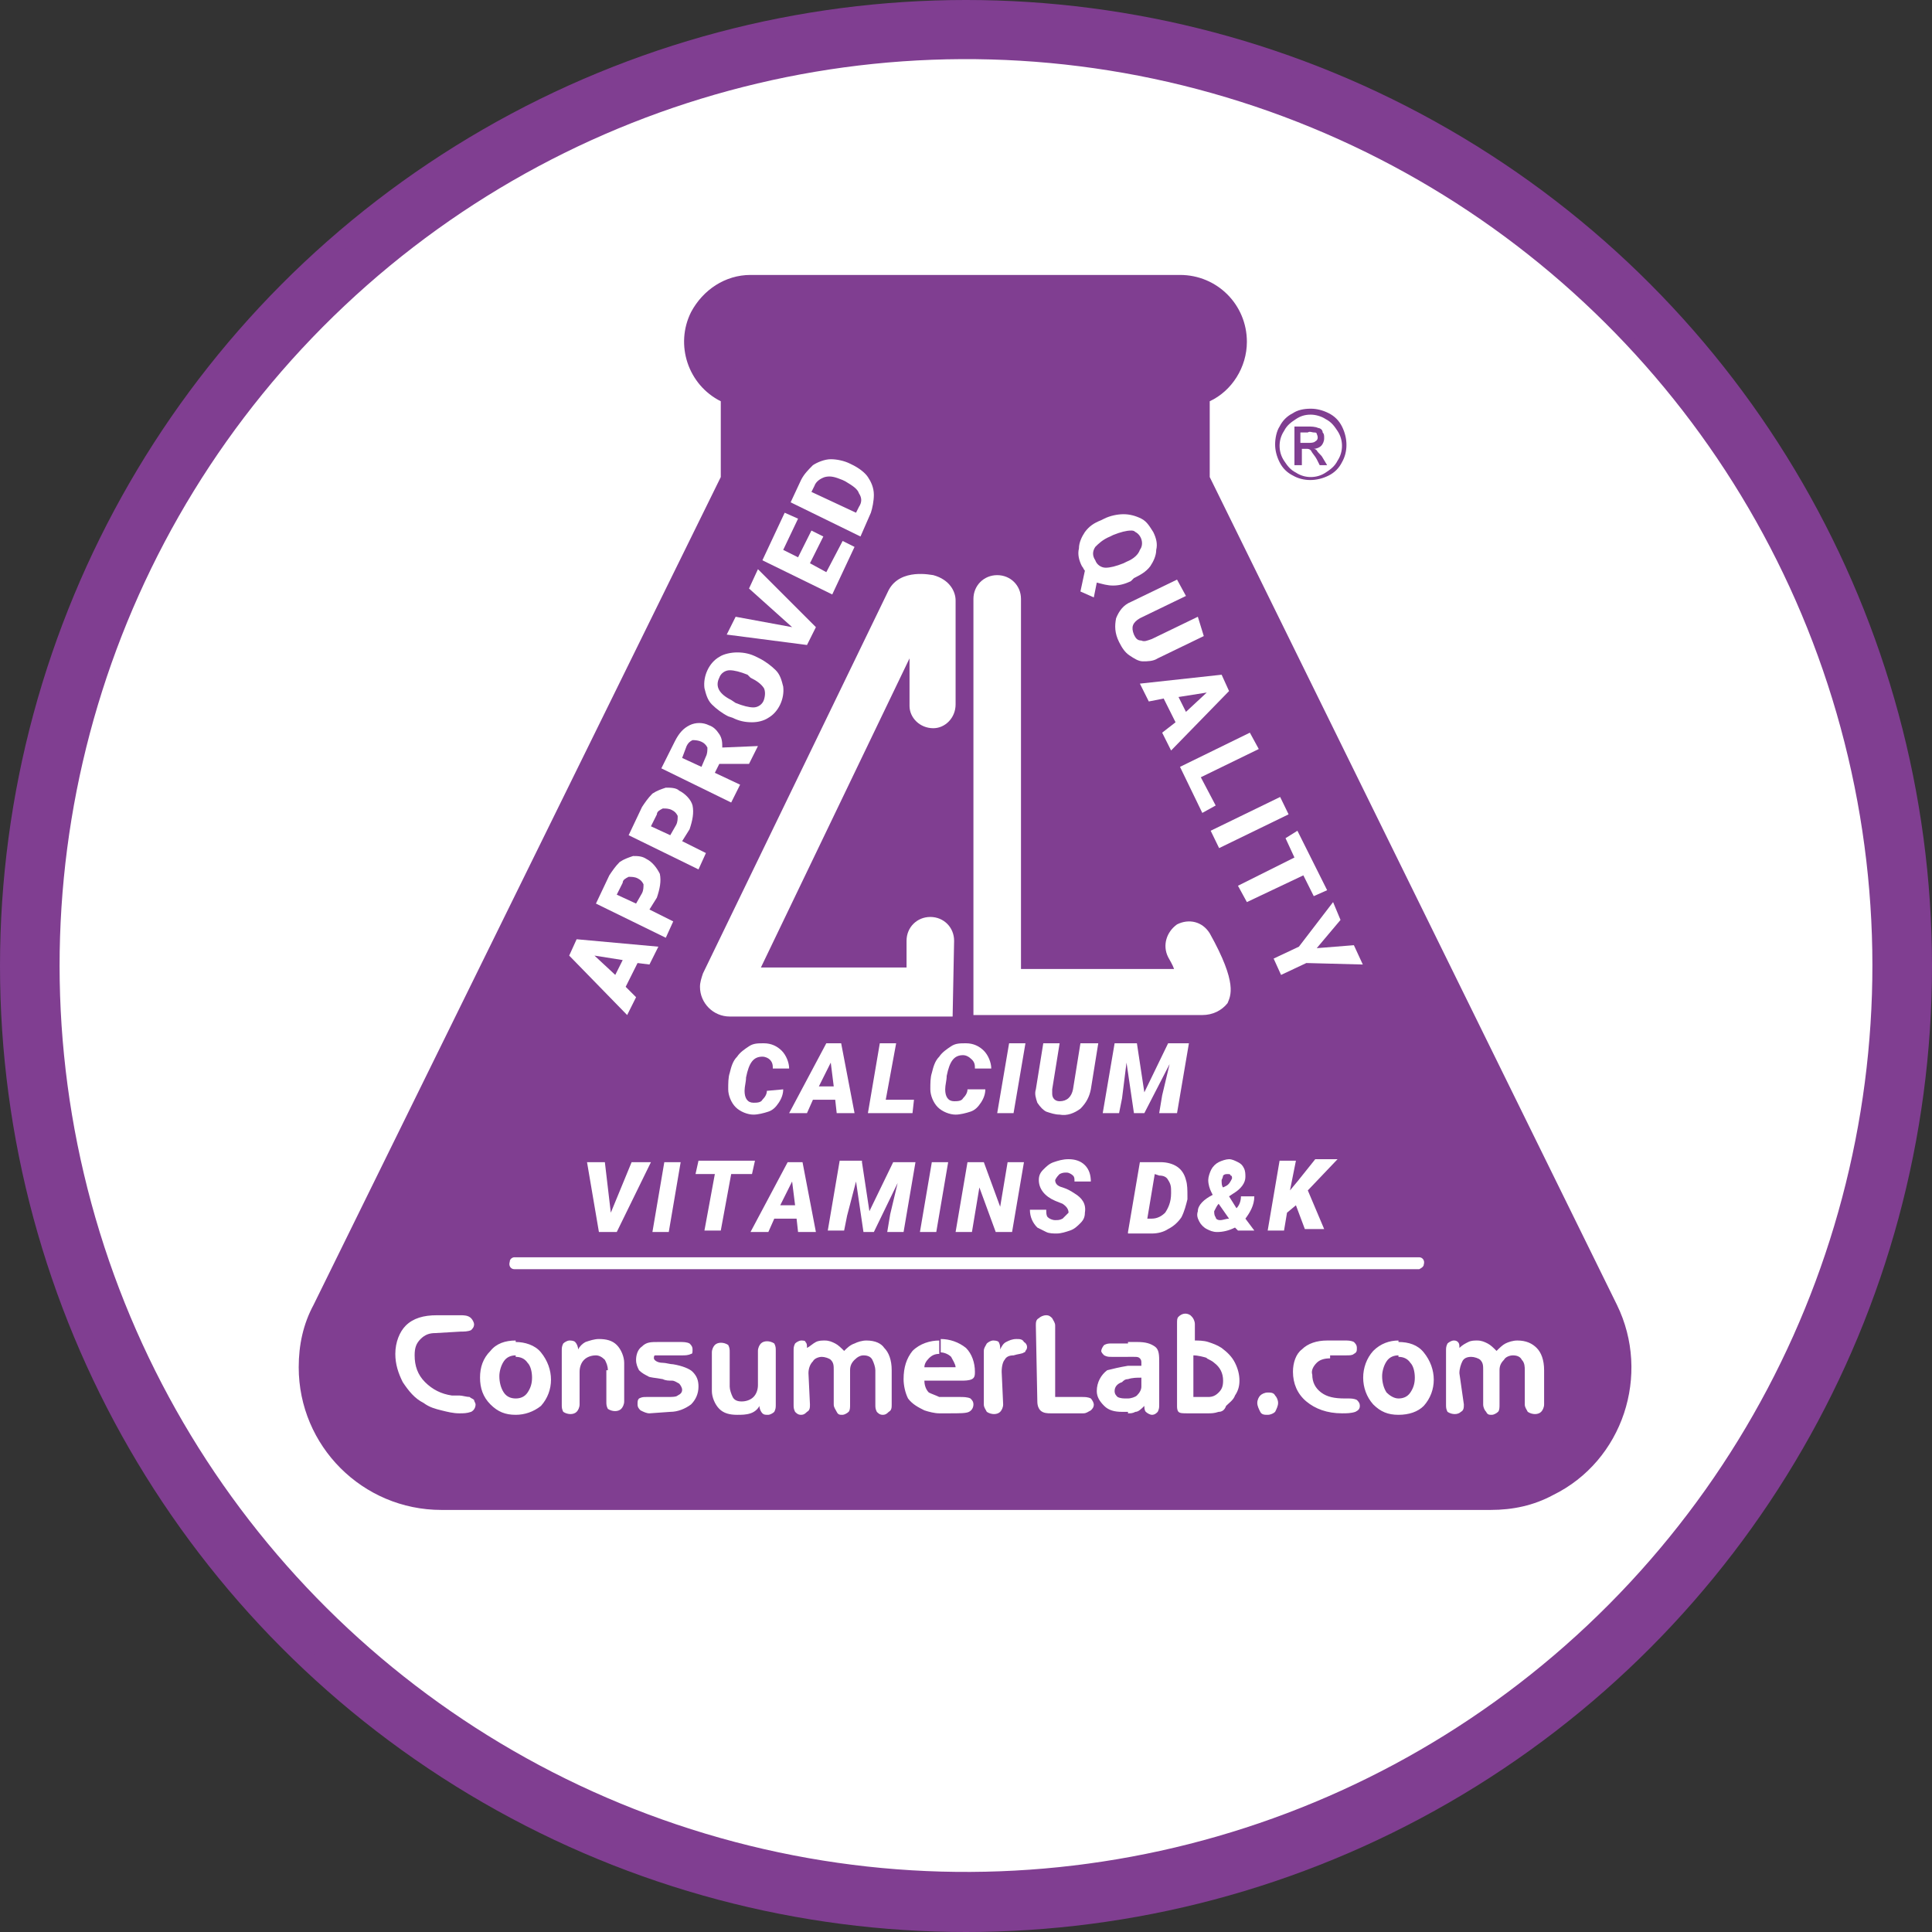 <svg xml:space="preserve" style="enable-background:new 0 0 130 130;" viewBox="0 0 130 130" height="130px" width="130px" y="0px" x="0px" xmlns:xlink="http://www.w3.org/1999/xlink" xmlns="http://www.w3.org/2000/svg" version="1.1">
<rect x="0" y="0" width="130" height="130" fill="#333333" stroke="none"/>
<style type="text/css">
	.st0{fill:#FFFFFF;}
	.st1{clip-path:url(#SVGID_2_);fill:url(#SVGID_3_);}
	.st2{clip-path:url(#SVGID_2_);fill:url(#SVGID_4_);}
	.st3{clip-path:url(#SVGID_2_);}
	.st4{clip-path:url(#SVGID_6_);}
	.st5{clip-path:url(#SVGID_8_);}
	.st6{clip-path:url(#SVGID_12_);}
	.st7{clip-path:url(#SVGID_16_);}
	.st8{clip-path:url(#SVGID_20_);}
	.st9{clip-path:url(#SVGID_24_);}
	.st10{fill:#F4A93B;}
	.st11{fill:#FFB600;}
	.st12{clip-path:url(#SVGID_28_);}
	.st13{clip-path:url(#SVGID_30_);}
	.st14{fill:#803E91;}
	.st15{fill:#F0E2FF;}
	.st16{clip-path:url(#SVGID_34_);}
	.st17{opacity:0.97;fill:url(#SVGID_35_);}
	.st18{opacity:0.97;fill:url(#SVGID_36_);}
	.st19{opacity:0.97;fill:url(#SVGID_37_);}
	.st20{opacity:0.97;fill:url(#SVGID_38_);}
	.st21{opacity:0.97;fill:url(#SVGID_39_);}
	.st22{fill:none;stroke:#333333;stroke-width:2.232;stroke-miterlimit:10;}
	.st23{fill:#333333;}
	.st24{clip-path:url(#SVGID_41_);}
	.st25{fill:#F5B70E;}
	.st26{fill:none;stroke:#5A0A77;stroke-width:1.128;stroke-linecap:round;stroke-linejoin:round;}
	.st27{fill:url(#SVGID_44_);}
	.st28{fill:#5A0A77;}
	.st29{fill:#DCA208;}
	.st30{fill:#864324;}
	.st31{fill:#3E7D3B;}
	.st32{fill:url(#SVGID_45_);}
	.st33{fill:url(#SVGID_46_);}
	.st34{fill:none;stroke:#803E91;stroke-width:1.374;stroke-linecap:round;stroke-linejoin:round;}
	.st35{fill:#BA272D;}
	.st36{fill:#EBDEF8;}
	.st37{fill:url(#SVGID_47_);}
	.st38{fill:url(#SVGID_48_);}
	.st39{clip-path:url(#SVGID_50_);}
	.st40{clip-path:url(#SVGID_54_);}
	.st41{clip-path:url(#SVGID_58_);}
	.st42{clip-path:url(#SVGID_62_);}
	.st43{clip-path:url(#SVGID_66_);}
	.st44{clip-path:url(#SVGID_70_);}
	.st45{fill:url(#SVGID_71_);}
	.st46{fill:url(#SVGID_72_);}
	.st47{clip-path:url(#SVGID_74_);}
	.st48{clip-path:url(#SVGID_78_);}
	.st49{clip-path:url(#SVGID_82_);}
	.st50{clip-path:url(#SVGID_86_);}
	.st51{clip-path:url(#SVGID_90_);}
	.st52{clip-path:url(#SVGID_94_);}
	.st53{opacity:0.8;}
	.st54{fill:#662C80;}
	.st55{fill:url(#SVGID_97_);}
	.st56{fill:url(#SVGID_100_);}
	.st57{fill:url(#SVGID_103_);}
	.st58{fill:url(#SVGID_106_);}
	.st59{fill:url(#SVGID_109_);}
	.st60{fill:url(#SVGID_112_);}
	.st61{fill:url(#SVGID_115_);}
	.st62{fill:url(#SVGID_118_);}
	.st63{fill:url(#SVGID_121_);}
	.st64{fill:url(#SVGID_124_);}
	.st65{fill:url(#SVGID_127_);}
	.st66{fill:url(#SVGID_130_);}
	.st67{fill:url(#SVGID_131_);}
	.st68{fill:#EEEAC4;}
	.st69{fill:none;stroke:#5A0A77;stroke-width:0.7;stroke-miterlimit:10;}
	.st70{fill-rule:evenodd;clip-rule:evenodd;fill:#803E91;}
	.st71{fill:#E8ECE5;}
	.st72{fill-rule:evenodd;clip-rule:evenodd;fill:#E8ECE5;}
	.st73{fill:none;stroke:#E8ECE5;stroke-width:1.061;stroke-miterlimit:10;}
	.st74{fill-rule:evenodd;clip-rule:evenodd;fill:#FFFFFF;}
	.st75{fill:#F4EDFF;}
	.st76{clip-path:url(#SVGID_161_);}
	.st77{opacity:0.97;fill:url(#SVGID_162_);}
	.st78{opacity:0.97;fill:url(#SVGID_163_);}
	.st79{opacity:0.97;fill:url(#SVGID_164_);}
	.st80{opacity:0.97;fill:url(#SVGID_165_);}
	.st81{opacity:0.97;fill:url(#SVGID_166_);}
	.st82{clip-path:url(#SVGID_168_);}
	.st83{clip-path:url(#SVGID_170_);}
	.st84{clip-path:url(#SVGID_172_);}
	.st85{opacity:0.97;fill:url(#SVGID_173_);}
	.st86{opacity:0.97;fill:url(#SVGID_174_);}
	.st87{opacity:0.97;fill:url(#SVGID_175_);}
	.st88{opacity:0.97;fill:url(#SVGID_176_);}
	.st89{opacity:0.97;fill:url(#SVGID_177_);}
	.st90{opacity:0.97;fill:url(#SVGID_178_);}
	.st91{opacity:0.97;fill:url(#SVGID_179_);}
	.st92{opacity:0.97;fill:url(#SVGID_180_);}
	.st93{opacity:0.97;fill:url(#SVGID_181_);}
	.st94{fill:none;stroke:#333333;stroke-width:2.232;stroke-miterlimit:10;}
	.st95{clip-path:url(#SVGID_183_);}
	.st96{clip-path:url(#SVGID_185_);}
	.st97{clip-path:url(#SVGID_187_);}
	.st98{clip-path:url(#SVGID_189_);}
	.st99{clip-path:url(#SVGID_189_);fill:none;}
	.st100{clip-path:url(#SVGID_191_);}
	.st101{clip-path:url(#SVGID_193_);}
	.st102{clip-path:url(#SVGID_193_);fill:none;}
	.st103{clip-path:url(#SVGID_195_);}
	.st104{fill:#F4EDFF;stroke:#803E91;stroke-width:2.022;stroke-miterlimit:10;}
	.st105{fill:#377393;}
	.st106{opacity:0.52;}
	.st107{fill:#D268CC;}
	.st108{fill:#91D5E7;}
	.st109{fill:none;stroke:#803E91;stroke-miterlimit:10;}
	.st110{fill:#C1303B;}
	.st111{fill:#DF584C;}
	.st112{fill:#EC6F63;}
	.st113{fill:#C0303B;}
	.st114{fill:#FBFBFB;}
	.st115{fill:#F78E82;}
	.st116{fill:#F88D81;}
	.st117{fill:#80B4E2;}
	.st118{fill:none;stroke:#803E91;stroke-width:1.507;stroke-miterlimit:10;}
	.st119{fill:#F3EBFF;stroke:#803E91;stroke-width:2.298;stroke-miterlimit:10;}
	.st120{fill:#F68F83;}
	.st121{fill:#EB7063;}
	.st122{fill:#C0313B;}
	.st123{fill:none;stroke:#803E91;stroke-width:2.298;stroke-miterlimit:10;}
	.st124{fill:#B486EF;}
	.st125{fill:#E3B597;}
	.st126{opacity:0.5;fill:#263044;}
	.st127{fill:#FAAFA2;}
	.st128{fill:#90105D;}
	.st129{fill:#F45679;}
	.st130{fill:#F96D86;}
	.st131{fill:#A3414C;}
	.st132{opacity:0.49;}
	.st133{fill:#F05C3D;}
	.st134{fill:none;stroke:#FFFFFF;stroke-width:1.482;stroke-miterlimit:10;}
	.st135{fill:none;stroke:#FFFFFF;stroke-width:1.037;stroke-miterlimit:10;}
	.st136{fill:#803E91;stroke:#803E91;stroke-width:0.2;stroke-miterlimit:10;}
	.st137{fill:#803E91;stroke:#803E91;stroke-width:0.25;stroke-miterlimit:10;}
	.st138{clip-path:url(#SVGID_201_);}
	.st139{clip-path:url(#SVGID_203_);}
	.st140{fill:none;stroke:#5A0A77;stroke-width:0.717;stroke-miterlimit:10;}
	.st141{fill-rule:evenodd;clip-rule:evenodd;fill:#F0E2FF;}
	.st142{fill:none;stroke:#5A0A77;stroke-width:2.188;stroke-linecap:round;stroke-linejoin:round;}
	.st143{fill:url(#SVGID_236_);}
	.st144{fill:url(#SVGID_241_);}
	.st145{fill:url(#SVGID_246_);}
	.st146{clip-path:url(#SVGID_250_);}
	.st147{fill:url(#SVGID_251_);}
	.st148{fill:url(#SVGID_254_);}
	.st149{clip-path:url(#SVGID_258_);}
	.st150{fill:#FF9600;}
	.st151{fill:#9CCC76;}
	.st152{fill:#4D940F;}
	.st153{opacity:0.3;}
	.st154{fill:#70AC41;}
	.st155{clip-path:url(#SVGID_262_);}
	.st156{clip-path:url(#SVGID_272_);}
	.st157{clip-path:url(#SVGID_296_);}
	.st158{fill:#D0B8FF;}
	.st159{fill:#F3EBFF;}
	.st160{fill:#9642B2;}
	.st161{fill:none;stroke:#5A0A77;stroke-width:2;stroke-miterlimit:10;}
	.st162{fill:none;stroke:#E61C24;stroke-width:2;stroke-miterlimit:10;}
	.st163{fill:none;stroke:#4C1160;stroke-width:2;stroke-miterlimit:10;}
	.st164{clip-path:url(#SVGID_320_);fill:url(#SVGID_321_);}
	.st165{clip-path:url(#SVGID_320_);fill:url(#SVGID_322_);}
	.st166{clip-path:url(#SVGID_320_);}
	.st167{clip-path:url(#SVGID_324_);}
	.st168{clip-path:url(#SVGID_326_);}
	.st169{clip-path:url(#SVGID_330_);}
	.st170{clip-path:url(#SVGID_334_);}
	.st171{clip-path:url(#SVGID_338_);}
	.st172{clip-path:url(#SVGID_342_);}
	.st173{fill:#E7CFB2;}
	.st174{opacity:0.44;fill:#E7CFB2;}
	.st175{fill:#55A066;}
	.st176{opacity:0.66;}
	.st177{opacity:0.57;}
	.st178{fill:#74D689;}
	.st179{fill:#98D573;}
	.st180{fill:#B6C76F;}
	.st181{fill:#9FB353;}
	.st182{fill:#889D3A;}
	.st183{fill:#F6C951;}
	.st184{opacity:0.46;}
	.st185{fill:#847AD0;}
	.st186{fill:#B574D2;}
	.st187{opacity:0.77;}
	.st188{opacity:0.76;}
	.st189{fill:#DA6ED3;}
	.st190{fill:#F35954;}
	.st191{opacity:0.49;fill:#F35954;}
	.st192{fill:#5C413A;}
	.st193{opacity:0.47;}
	.st194{opacity:0.53;}
</style>
<g id="Layer_1">
	<g>
		<g>
			<circle r="65" cy="65" cx="65" class="st14"></circle>
			<ellipse ry="61" rx="61" cy="65" cx="65" class="st0" transform="matrix(0.973 -0.23 0.23 0.973 -13.195 16.673)"></ellipse>
			<g>
				<g>
					<path d="M65,3.3c8.3,0,16.4,1.6,24,4.9c7.4,3.1,14,7.6,19.6,13.2c5.7,5.7,10.1,12.3,13.2,19.6
						c3.2,7.6,4.9,15.7,4.9,24s-1.6,16.4-4.9,24c-3.1,7.4-7.6,14-13.2,19.6c-5.7,5.7-12.3,10.1-19.6,13.2c-7.6,3.2-15.7,4.9-24,4.9
						c-8.3,0-16.4-1.6-24-4.9c-7.4-3.1-14-7.6-19.6-13.2C15.7,103,11.2,96.4,8.1,89c-3.2-7.6-4.9-15.7-4.9-24s1.6-16.4,4.9-24
						c3.1-7.4,7.6-14,13.2-19.6C27,15.7,33.6,11.2,41,8.1C48.6,4.9,56.7,3.3,65,3.3 M65,1.2C29.8,1.2,1.2,29.8,1.2,65
						c0,35.2,28.6,63.8,63.8,63.8c35.2,0,63.8-28.6,63.8-63.8C128.8,29.8,100.2,1.2,65,1.2L65,1.2z" class="st14"></path>
				</g>
			</g>
			<path d="M49,26.6L47.5,24l-0.4-3.1l4.5-0.8h28.9l2.2,1.9l-0.4,2.5l-1.8,2.1l-0.3,5.7l26.3,53l2.2,5.4l-1.3,4.4
				l-3.4,4c0,0-6.3,1.5-6.7,1.5c-0.5,0-68.1,0-68.1,0l-5.4-2.2c0,0-2.6-3.6-2.7-3.9c-0.1-0.3,0.6-6.2,0.6-6.2l28.2-56L49,26.6z" class="st14"></path>
			<g>
				<path d="M52.7,73.3c0,0.3-0.1,0.6-0.3,0.9c-0.2,0.3-0.4,0.5-0.7,0.6c-0.3,0.1-0.7,0.2-1,0.2c-0.4,0-0.9-0.2-1.2-0.5
					c-0.3-0.3-0.5-0.8-0.5-1.2c0-0.4,0-0.8,0.1-1.1c0.1-0.4,0.2-0.8,0.5-1.1c0.2-0.3,0.5-0.5,0.8-0.7c0.3-0.2,0.6-0.2,1-0.2
					c0.5,0,0.9,0.2,1.2,0.5c0.3,0.3,0.5,0.8,0.5,1.2h-1.1c0-0.2,0-0.4-0.2-0.6c-0.1-0.1-0.3-0.2-0.5-0.2c-0.6,0-0.9,0.4-1.1,1.4
					c0,0.3-0.1,0.6-0.1,0.9c0,0.5,0.2,0.8,0.6,0.8c0.2,0,0.5,0,0.6-0.2c0.2-0.2,0.3-0.4,0.3-0.6L52.7,73.3z" class="st0"></path>
				<path d="M56.2,74h-1.5l-0.4,0.9h-1.2l2.5-4.7h1l0.9,4.7h-1.2L56.2,74z M55.1,73.1h1l-0.2-1.6L55.1,73.1z" class="st0"></path>
				<path d="M59.6,74h1.9l-0.1,0.9h-3l0.8-4.7h1.1L59.6,74z" class="st0"></path>
				<path d="M66.3,73.3c0,0.3-0.1,0.6-0.3,0.9c-0.2,0.3-0.4,0.5-0.7,0.6c-0.3,0.1-0.7,0.2-1,0.2c-0.4,0-0.9-0.2-1.2-0.5
					c-0.3-0.3-0.5-0.8-0.5-1.2c0-0.4,0-0.8,0.1-1.1c0.1-0.4,0.2-0.8,0.5-1.1c0.2-0.3,0.5-0.5,0.8-0.7c0.3-0.2,0.6-0.2,1-0.2
					c0.5,0,0.9,0.2,1.2,0.5c0.3,0.3,0.5,0.8,0.5,1.2h-1.1c0-0.2,0-0.4-0.2-0.6C65.2,71.1,65,71,64.8,71c-0.6,0-0.9,0.4-1.1,1.4
					c0,0.3-0.1,0.6-0.1,0.9c0,0.5,0.2,0.8,0.6,0.8c0.2,0,0.5,0,0.6-0.2c0.2-0.2,0.3-0.4,0.3-0.6L66.3,73.3z" class="st0"></path>
				<path d="M68.2,74.9h-1.1l0.8-4.7H69L68.2,74.9z" class="st0"></path>
				<path d="M73.9,70.2l-0.5,3.1c-0.1,0.5-0.3,0.9-0.7,1.3c-0.4,0.3-0.9,0.5-1.4,0.4c-0.3,0-0.6-0.1-0.9-0.2
					c-0.2-0.1-0.4-0.3-0.6-0.6c-0.1-0.3-0.2-0.6-0.1-0.9l0.5-3.1h1.1l-0.5,3.1c0,0.1,0,0.2,0,0.3c0,0.3,0.2,0.5,0.5,0.5c0,0,0,0,0,0
					c0.5,0,0.8-0.3,0.9-0.8l0.5-3.1L73.9,70.2z" class="st0"></path>
				<path d="M76.5,70.2l0.5,3.3l1.6-3.3H80l-0.8,4.7H78l0.2-1.2l0.5-2.1l-1.7,3.3h-0.7l-0.5-3.4l-0.3,2.4l-0.2,1h-1.1
					l0.8-4.7H76.5z" class="st0"></path>
				<path d="M41.1,81.6l1.4-3.4h1.3l-2.3,4.7h-1.2l-0.8-4.7h1.2L41.1,81.6z" class="st0"></path>
				<path d="M45,82.9h-1.1l0.8-4.7h1.1L45,82.9z" class="st0"></path>
				<path d="M50.6,79h-1.4l-0.7,3.8h-1.1l0.7-3.8h-1.3l0.2-0.9h3.8L50.6,79z" class="st0"></path>
				<path d="M53.6,82h-1.5l-0.4,0.9h-1.2l2.5-4.7h1l0.9,4.7h-1.2L53.6,82z M52.5,81.1h1l-0.2-1.6L52.5,81.1z" class="st0"></path>
				<path d="M58,78.2l0.5,3.3l1.6-3.3h1.5l-0.8,4.7h-1.1l0.2-1.2l0.5-2.1l-1.6,3.3h-0.7l-0.5-3.4L57,81.8l-0.2,1h-1.1
					l0.8-4.7H58z" class="st0"></path>
				<path d="M63,82.9h-1.1l0.8-4.7h1.1L63,82.9z" class="st0"></path>
				<path d="M68.1,82.9H67l-1.1-3l-0.5,3h-1.1l0.8-4.7h1.1l1.1,3l0.5-3h1.1L68.1,82.9z" class="st0"></path>
				<path d="M71.9,81.6c0-0.2-0.1-0.4-0.4-0.6l-0.5-0.2c-0.7-0.3-1.1-0.8-1.1-1.4c0-0.3,0.1-0.5,0.3-0.7
					c0.2-0.2,0.4-0.4,0.7-0.5c0.3-0.1,0.6-0.2,1-0.2c0.4,0,0.8,0.1,1.1,0.4c0.3,0.3,0.4,0.7,0.4,1.1h-1.1c0-0.2,0-0.3-0.1-0.4
					c-0.1-0.1-0.3-0.2-0.4-0.2c-0.2,0-0.3,0-0.5,0.1c-0.1,0.1-0.2,0.2-0.3,0.4c0,0.2,0.1,0.4,0.5,0.5c0.3,0.1,0.5,0.2,0.8,0.4
					c0.5,0.3,0.8,0.7,0.7,1.3c0,0.3-0.1,0.5-0.3,0.7c-0.2,0.2-0.4,0.4-0.7,0.5c-0.3,0.1-0.6,0.2-0.9,0.2c-0.2,0-0.5,0-0.7-0.1
					c-0.2-0.1-0.4-0.2-0.6-0.3c-0.3-0.3-0.5-0.7-0.5-1.2h1.1c0,0.2,0,0.4,0.1,0.5c0.1,0.1,0.3,0.2,0.5,0.2c0.2,0,0.3,0,0.5-0.1
					C71.7,81.8,71.8,81.7,71.9,81.6z" class="st0"></path>
				<path d="M75.9,82.9l0.8-4.7h1.4c0.4,0,0.8,0.1,1.1,0.3c0.3,0.2,0.5,0.5,0.6,0.9c0.1,0.3,0.1,0.7,0.1,1.1l0,0.2
					c-0.1,0.4-0.2,0.8-0.4,1.2c-0.2,0.3-0.5,0.6-0.9,0.8c-0.3,0.2-0.7,0.3-1.1,0.3H75.9z M77.7,79l-0.5,3h0.3c0.4,0,0.7-0.2,0.9-0.4
					c0.2-0.3,0.4-0.7,0.4-1.3v-0.1c0-0.3,0-0.5-0.2-0.8c-0.1-0.2-0.3-0.3-0.6-0.3L77.7,79z" class="st0"></path>
				<path d="M81.6,80.4l-0.1-0.2c-0.1-0.2-0.2-0.5-0.2-0.8c0-0.2,0.1-0.5,0.2-0.7c0.1-0.2,0.3-0.4,0.5-0.5
					c0.2-0.1,0.5-0.2,0.7-0.2c0.2,0,0.4,0.1,0.6,0.2c0.2,0.1,0.3,0.2,0.4,0.4c0.1,0.2,0.1,0.4,0.1,0.6c0,0.4-0.3,0.8-0.8,1.1
					l-0.3,0.2l0.5,0.8c0.2-0.2,0.3-0.5,0.3-0.8h0.9c0,0.6-0.3,1.1-0.6,1.5l0.6,0.8h-1.1l-0.2-0.2c-0.4,0.2-0.8,0.3-1.2,0.3
					c-0.3,0-0.5-0.1-0.7-0.2c-0.2-0.1-0.4-0.3-0.5-0.5c-0.1-0.2-0.2-0.4-0.1-0.7C80.6,81.1,81,80.7,81.6,80.4z M82.1,82.1
					c0.2,0,0.4-0.1,0.6-0.1L82,81l0,0c-0.1,0.1-0.2,0.3-0.3,0.5c0,0.1,0,0.3,0.1,0.4C81.8,82,81.9,82.1,82.1,82.1z M82.2,79.4
					c0,0.2,0,0.4,0.1,0.5l0.2-0.1c0.2-0.1,0.3-0.3,0.4-0.5c0-0.1,0-0.2-0.1-0.2c0-0.1-0.1-0.1-0.2-0.1c-0.1,0-0.2,0-0.3,0.1
					C82.3,79.1,82.3,79.2,82.2,79.4L82.2,79.4z" class="st0"></path>
				<path d="M87.2,81.1l-0.6,0.5l-0.2,1.2h-1.1l0.8-4.7h1.1l-0.4,2l0.5-0.6l1.2-1.5H90l-2,2.1l1.1,2.6h-1.3L87.2,81.1z" class="st0"></path>
				<path d="M80.9,68.3H65.5V40.3c0-0.9,0.7-1.6,1.6-1.6c0.9,0,1.6,0.7,1.6,1.6v24.9H79c-0.1-0.3-0.3-0.6-0.4-0.8
					c-0.4-0.8-0.1-1.7,0.6-2.2c0.8-0.4,1.7-0.2,2.2,0.6c1.9,3.4,1.4,4.2,1.2,4.7C82.2,68,81.6,68.3,80.9,68.3" class="st0"></path>
				<path d="M64.1,68.4h-15c-1.1,0-2-0.9-2-2c0-0.3,0.1-0.6,0.2-0.9l12.5-25.8c0.8-1.5,2.9-1,3-1
					c1.1,0.3,1.5,1.1,1.5,1.7v7c0,0.9-0.7,1.6-1.5,1.6c-0.9,0-1.6-0.7-1.6-1.5c0,0,0-0.1,0-0.1v-3.1l-10,20.8h9.8v-1.8
					c0-0.9,0.7-1.6,1.6-1.6c0.9,0,1.6,0.7,1.6,1.6L64.1,68.4z M50.2,66.9L50.2,66.9L50.2,66.9" class="st0"></path>
				<path d="M94.1,95.2v-1.1c0.3,0,0.6-0.1,0.8-0.4c0.2-0.3,0.3-0.6,0.3-1c0-0.4-0.1-0.8-0.3-1
					c-0.2-0.3-0.5-0.4-0.8-0.4v-1c0.7,0,1.3,0.2,1.7,0.7c0.9,1.1,0.9,2.6,0,3.6C95.4,95,94.8,95.2,94.1,95.2 M98.5,94.5
					c0,0.2,0,0.4-0.2,0.5c-0.2,0.2-0.6,0.2-0.9,0c-0.1-0.2-0.1-0.3-0.1-0.5v-3.6c0-0.2,0-0.3,0.1-0.5c0.1-0.1,0.3-0.2,0.4-0.2
					c0.1,0,0.2,0,0.3,0.1c0.1,0.1,0.1,0.2,0.1,0.4c0.2-0.2,0.4-0.3,0.6-0.4c0.2-0.1,0.4-0.1,0.6-0.1c0.3,0,0.5,0.1,0.7,0.2
					c0.2,0.1,0.4,0.3,0.6,0.5c0.2-0.2,0.4-0.4,0.6-0.5c0.2-0.1,0.5-0.2,0.8-0.2c0.6,0,1,0.2,1.3,0.5c0.3,0.3,0.5,0.8,0.5,1.5v2.3
					c0,0.2-0.1,0.4-0.2,0.5c-0.2,0.2-0.6,0.2-0.9,0c-0.1-0.2-0.2-0.3-0.2-0.5v-2.3c0-0.2,0-0.5-0.2-0.7c-0.1-0.2-0.3-0.3-0.6-0.3
					c-0.2,0-0.5,0.1-0.6,0.3c-0.2,0.2-0.3,0.4-0.3,0.7v2.3c0,0.2,0,0.4-0.1,0.5c-0.1,0.1-0.3,0.2-0.4,0.2c-0.2,0-0.3,0-0.4-0.2
					c-0.1-0.1-0.2-0.3-0.2-0.5v-2.3c0-0.3,0-0.5-0.2-0.7c-0.1-0.1-0.4-0.2-0.6-0.2c-0.3,0-0.5,0.1-0.6,0.3c-0.1,0.2-0.2,0.5-0.2,0.8
					L98.5,94.5z M94.1,90.2v1c-0.3,0-0.6,0.1-0.8,0.4c-0.2,0.3-0.3,0.7-0.3,1c0,0.4,0.1,0.8,0.3,1.1c0.2,0.2,0.5,0.4,0.8,0.4v1.1
					c-0.7,0-1.2-0.2-1.7-0.7c-0.9-1-0.9-2.6,0-3.6C92.9,90.4,93.5,90.2,94.1,90.2 M81.3,95.1V94c0.3,0,0.5-0.1,0.7-0.3
					c0.2-0.2,0.3-0.4,0.3-0.8c0-0.5-0.2-0.9-0.6-1.2c-0.1-0.1-0.3-0.2-0.5-0.3v-1.1h0.1c0.3,0.1,0.6,0.2,0.9,0.4
					c0.4,0.3,0.7,0.6,0.9,1c0.2,0.4,0.3,0.8,0.3,1.2c0,0.4-0.1,0.7-0.3,1c-0.1,0.3-0.4,0.5-0.6,0.7C82.4,94.9,82.2,95,82,95
					C81.7,95.1,81.5,95.1,81.3,95.1 M86,94.4c0,0.2-0.1,0.4-0.2,0.6c-0.1,0.1-0.3,0.2-0.5,0.2c-0.2,0-0.4,0-0.5-0.2
					c-0.1-0.2-0.2-0.4-0.2-0.6c0-0.2,0.1-0.4,0.2-0.5c0.1-0.1,0.3-0.2,0.5-0.2c0.2,0,0.4,0,0.5,0.2C85.9,94,86,94.2,86,94.4
					 M89.5,91.4c-0.4,0-0.7,0.1-0.9,0.3c-0.2,0.2-0.4,0.5-0.3,0.8c0,0.5,0.2,0.9,0.6,1.2c0.4,0.3,0.9,0.4,1.6,0.4h0.2
					c0.2,0,0.4,0,0.6,0.1c0.1,0.1,0.2,0.2,0.2,0.4c0,0.2-0.1,0.3-0.3,0.4c-0.3,0.1-0.6,0.1-0.9,0.1c-1,0-1.8-0.3-2.4-0.8
					c-0.6-0.5-0.9-1.2-0.9-2c0-0.6,0.2-1.2,0.6-1.5c0.4-0.4,1-0.6,1.7-0.6h1.2c0.2,0,0.4,0,0.6,0.1c0.1,0.1,0.2,0.2,0.2,0.4
					c0,0.2,0,0.3-0.2,0.4c-0.1,0.1-0.3,0.1-0.5,0.1H89.5z M81.3,90.3v1.1c-0.3-0.1-0.7-0.2-1-0.2V94h1v1.1c-0.1,0-0.2,0-0.3,0h-1.1
					c-0.3,0-0.5,0-0.6-0.1c-0.1-0.1-0.1-0.3-0.1-0.4v-5.5c0-0.3,0-0.4,0.1-0.5c0.2-0.2,0.5-0.3,0.8-0.1c0,0,0.1,0.1,0.1,0.1
					c0.1,0.1,0.2,0.3,0.2,0.5v1.1C80.6,90.2,81,90.2,81.3,90.3 M75.9,95.1v-1c0.2,0,0.5-0.1,0.6-0.2c0.2-0.2,0.3-0.4,0.3-0.6v-0.6
					c-0.3,0-0.6,0-0.9,0.1v-0.9c0.3,0,0.6,0,0.9,0v-0.2c0-0.1,0-0.2-0.1-0.3c-0.1-0.1-0.2-0.1-0.4-0.1h-0.4v-1h0.6
					c0.6,0,0.9,0.1,1.2,0.3c0.3,0.2,0.3,0.6,0.3,1.1v2.8c0,0.2,0,0.3-0.1,0.5c-0.1,0.1-0.2,0.2-0.4,0.2c-0.1,0-0.3-0.1-0.4-0.2
					c-0.1-0.1-0.1-0.3-0.1-0.4c-0.2,0.2-0.4,0.4-0.6,0.4C76.2,95.1,76.1,95.1,75.9,95.1 M75.9,90.3v1h-1.1c-0.2,0-0.3,0-0.5-0.1
					c-0.1-0.1-0.2-0.2-0.2-0.3c0-0.1,0.1-0.3,0.2-0.4c0.2-0.1,0.3-0.1,0.5-0.1H75.9z M75.9,91.9v0.9c-0.2,0-0.3,0.1-0.4,0.2
					c-0.3,0.1-0.5,0.3-0.5,0.6c0,0.2,0.1,0.3,0.2,0.4c0.2,0.1,0.4,0.1,0.6,0.1h0.1v0.9c-0.1,0-0.3,0-0.4,0c-0.5,0-0.9-0.1-1.2-0.4
					c-0.3-0.3-0.5-0.6-0.5-1c0-0.6,0.3-1.1,0.7-1.4C74.9,92.1,75.3,92,75.9,91.9 M63.2,95.1V94c0.1,0,0.3,0,0.4,0h1
					c0.2,0,0.5,0,0.7,0.1c0.1,0.1,0.2,0.2,0.2,0.4c0,0.2-0.1,0.4-0.3,0.5c-0.2,0.1-0.6,0.1-1.4,0.1C63.6,95.1,63.4,95.1,63.2,95.1
					 M63.2,92.9V92h1.1c0-0.2-0.2-0.5-0.3-0.7c-0.2-0.2-0.5-0.3-0.7-0.3v-0.9c0.6,0,1.2,0.2,1.7,0.6c0.4,0.4,0.6,1,0.6,1.6
					c0,0.2,0,0.4-0.2,0.5c-0.2,0.1-0.5,0.1-0.7,0.1L63.2,92.9z M67.5,94.5c0,0.2-0.1,0.4-0.2,0.5c-0.2,0.2-0.6,0.2-0.9,0
					c-0.1-0.2-0.2-0.3-0.2-0.5v-3.6c0-0.2,0.1-0.3,0.2-0.5c0.1-0.1,0.3-0.2,0.4-0.2c0.1,0,0.3,0,0.4,0.1c0.1,0.2,0.1,0.3,0.1,0.5
					c0.1-0.2,0.2-0.4,0.4-0.5c0.2-0.1,0.4-0.2,0.7-0.2c0.2,0,0.4,0,0.5,0.2c0.2,0.1,0.3,0.4,0.1,0.6c0,0.1-0.1,0.1-0.1,0.1
					c-0.1,0.1-0.4,0.1-0.7,0.2c-0.3,0-0.5,0.1-0.6,0.3c-0.1,0.1-0.2,0.4-0.2,0.8L67.5,94.5z M69.7,89.2c0-0.2,0-0.4,0.2-0.5
					c0.1-0.1,0.3-0.2,0.5-0.2c0.2,0,0.3,0.1,0.4,0.2c0.1,0.2,0.2,0.3,0.2,0.5V94h1.8c0.2,0,0.4,0,0.6,0.1c0.1,0.1,0.2,0.3,0.2,0.4
					c0,0.2-0.1,0.3-0.2,0.4c-0.2,0.1-0.3,0.2-0.5,0.2h-2.2c-0.2,0-0.5,0-0.7-0.2c-0.1-0.1-0.2-0.3-0.2-0.6L69.7,89.2z M63.2,90.2
					v0.9c-0.3,0-0.5,0.1-0.7,0.3c-0.2,0.2-0.3,0.4-0.3,0.6h1.1v0.9l-1.1,0c0,0.3,0.1,0.6,0.3,0.8c0.2,0.1,0.5,0.2,0.7,0.3v1.1
					c-0.3,0-0.7-0.1-1-0.2c-0.4-0.2-0.8-0.4-1.1-0.8c-0.2-0.4-0.3-0.9-0.3-1.3c0-0.8,0.2-1.4,0.6-1.9C61.9,90.4,62.6,90.2,63.2,90.2
					 M34.7,95.2v-1.1c0.3,0,0.6-0.1,0.8-0.4c0.2-0.3,0.3-0.6,0.3-1c0-0.4-0.1-0.8-0.3-1c-0.2-0.3-0.5-0.4-0.8-0.4v-1
					c0.6,0,1.3,0.2,1.7,0.7c0.9,1.1,0.9,2.6,0,3.6C35.9,95,35.3,95.2,34.7,95.2 M40.9,92.2c0-0.3-0.1-0.5-0.2-0.7
					c-0.2-0.2-0.4-0.3-0.6-0.3c-0.3,0-0.6,0.1-0.8,0.3C39.1,91.7,39,92,39,92.3v2.2c0,0.2-0.1,0.4-0.2,0.5c-0.2,0.2-0.6,0.2-0.9,0
					c-0.1-0.2-0.1-0.3-0.1-0.5v-3.6c0-0.2,0-0.3,0.1-0.5c0.1-0.1,0.3-0.2,0.4-0.2c0.1,0,0.3,0,0.4,0.1c0.1,0.1,0.2,0.3,0.2,0.5
					c0.1-0.2,0.3-0.4,0.5-0.5c0.3-0.1,0.6-0.2,0.9-0.2c0.5,0,0.9,0.1,1.2,0.4c0.3,0.3,0.5,0.8,0.5,1.2v2.6c0,0.2-0.1,0.4-0.2,0.5
					c-0.2,0.2-0.6,0.2-0.9,0c-0.1-0.2-0.1-0.3-0.1-0.5V92.2z M43.7,95.1c-0.2,0-0.4-0.1-0.6-0.2c-0.1-0.1-0.2-0.2-0.2-0.4
					c0-0.2,0-0.3,0.1-0.4c0.2-0.1,0.3-0.1,0.5-0.1h1.4c0.3,0,0.6,0,0.7-0.1c0.2-0.1,0.3-0.2,0.3-0.4c0-0.1-0.1-0.3-0.2-0.4
					c-0.2-0.1-0.3-0.2-0.5-0.2c-0.2,0-0.4,0-0.6-0.1c-0.5-0.1-0.9-0.1-1-0.2c-0.2-0.1-0.4-0.2-0.6-0.4c-0.1-0.2-0.2-0.4-0.2-0.7
					c0-0.3,0.1-0.7,0.4-0.9c0.3-0.3,0.6-0.3,1.1-0.3h1.4c0.3,0,0.5,0,0.7,0.1c0.1,0.1,0.2,0.2,0.2,0.4c0,0.2,0,0.3-0.1,0.3
					c-0.2,0.1-0.4,0.1-0.6,0.1h-1.4c-0.1,0-0.3,0-0.4,0c-0.1,0-0.1,0.1-0.1,0.2c0,0.1,0.2,0.3,0.6,0.3c0.2,0,0.5,0.1,0.7,0.1
					c0.6,0.1,1.1,0.3,1.3,0.5c0.3,0.3,0.4,0.6,0.4,1c0,0.5-0.2,0.9-0.5,1.2c-0.4,0.3-0.9,0.5-1.4,0.5L43.7,95.1z M51,90.9
					c0-0.2,0.1-0.4,0.2-0.5c0.2-0.2,0.6-0.2,0.9,0c0.1,0.2,0.1,0.3,0.1,0.5v3.6c0,0.2,0,0.3-0.1,0.5c-0.1,0.1-0.3,0.2-0.4,0.2
					c-0.2,0-0.3,0-0.4-0.1c-0.1-0.1-0.2-0.3-0.2-0.5c-0.1,0.2-0.3,0.4-0.6,0.5c-0.3,0.1-0.6,0.1-0.9,0.1c-0.5,0-0.9-0.1-1.2-0.4
					c-0.3-0.3-0.5-0.8-0.5-1.2v-2.6c0-0.2,0.1-0.4,0.2-0.5c0.2-0.2,0.6-0.2,0.9,0c0.1,0.2,0.1,0.3,0.1,0.5v2.3
					c0,0.2,0.1,0.5,0.2,0.7c0.1,0.2,0.3,0.3,0.6,0.3c0.3,0,0.6-0.1,0.8-0.3c0.2-0.2,0.3-0.5,0.3-0.8V90.9z M54.5,94.5
					c0,0.2,0,0.4-0.2,0.5c-0.1,0.1-0.2,0.2-0.4,0.2c-0.2,0-0.3-0.1-0.4-0.2c-0.1-0.2-0.1-0.3-0.1-0.5v-3.6c0-0.2,0-0.3,0.1-0.5
					c0.1-0.1,0.3-0.2,0.4-0.2c0.1,0,0.3,0,0.3,0.1c0.1,0.1,0.1,0.2,0.1,0.4c0.2-0.1,0.4-0.3,0.6-0.4c0.2-0.1,0.4-0.1,0.6-0.1
					c0.3,0,0.5,0.1,0.7,0.2c0.2,0.1,0.4,0.3,0.6,0.5c0.2-0.2,0.4-0.4,0.7-0.5c0.2-0.1,0.5-0.2,0.8-0.2c0.6,0,1,0.2,1.2,0.5
					c0.3,0.3,0.5,0.8,0.5,1.5v2.3c0,0.2,0,0.4-0.2,0.5c-0.1,0.1-0.2,0.2-0.4,0.2c-0.2,0-0.3-0.1-0.4-0.2c-0.1-0.2-0.1-0.3-0.1-0.5
					v-2.3c0-0.2-0.1-0.5-0.2-0.7c-0.1-0.2-0.3-0.3-0.6-0.3c-0.2,0-0.4,0.1-0.6,0.3c-0.2,0.2-0.3,0.4-0.3,0.7v2.3
					c0,0.2,0,0.4-0.1,0.5c-0.1,0.1-0.3,0.2-0.4,0.2c-0.2,0-0.3,0-0.4-0.2c-0.1-0.2-0.2-0.3-0.2-0.5v-2.3c0-0.3,0-0.5-0.2-0.7
					c-0.1-0.1-0.4-0.2-0.6-0.2c-0.2,0-0.5,0.1-0.6,0.3c-0.2,0.2-0.3,0.5-0.3,0.8L54.5,94.5z M29.3,89.7c-0.4,0-0.7,0.1-1,0.4
					c-0.3,0.3-0.4,0.6-0.4,1.1c0,0.7,0.2,1.3,0.7,1.8c0.5,0.5,1.1,0.8,1.8,0.9c0.2,0,0.3,0,0.5,0c0.2,0,0.5,0.1,0.7,0.1
					c0.1,0.1,0.2,0.1,0.3,0.2c0,0.1,0.1,0.2,0.1,0.3c0,0.2-0.1,0.4-0.3,0.5c-0.3,0.1-0.5,0.1-0.8,0.1c-0.4,0-0.8-0.1-1.2-0.2
					c-0.4-0.1-0.8-0.2-1.2-0.5c-0.6-0.3-1-0.8-1.4-1.4c-0.3-0.6-0.5-1.2-0.5-1.9c0-0.8,0.3-1.5,0.7-1.9c0.5-0.5,1.2-0.7,2.1-0.7h1.6
					c0.2,0,0.5,0,0.7,0.2c0.1,0.1,0.2,0.3,0.2,0.4c0,0.2-0.1,0.3-0.2,0.4c-0.2,0.1-0.5,0.1-0.7,0.1L29.3,89.7z M34.7,90.2v1
					c-0.3,0-0.6,0.1-0.8,0.4c-0.2,0.3-0.3,0.7-0.3,1c0,0.4,0.1,0.8,0.3,1.1c0.2,0.3,0.5,0.4,0.8,0.4v1.1c-0.7,0-1.2-0.2-1.7-0.7
					c-0.5-0.5-0.7-1.1-0.7-1.8c0-0.7,0.2-1.3,0.7-1.8C33.4,90.4,34,90.2,34.7,90.2" class="st0"></path>
				<path d="M88.2,27.5c0.4,0,0.8,0.1,1.2,0.3c0.4,0.2,0.7,0.5,0.9,0.9c0.4,0.8,0.4,1.7,0,2.4
					c-0.2,0.4-0.5,0.7-0.9,0.9c-0.8,0.4-1.7,0.4-2.4,0c-0.4-0.2-0.7-0.5-0.9-0.9c-0.2-0.4-0.3-0.8-0.3-1.2c0-0.4,0.1-0.9,0.3-1.2
					c0.2-0.4,0.5-0.7,0.9-0.9C87.3,27.6,87.7,27.5,88.2,27.5 M88.2,27.9c-0.4,0-0.7,0.1-1,0.3c-0.3,0.2-0.6,0.4-0.8,0.8
					c-0.4,0.6-0.4,1.4,0,2c0.2,0.3,0.4,0.6,0.8,0.8c0.6,0.4,1.4,0.4,2,0c0.3-0.2,0.6-0.4,0.8-0.8c0.4-0.6,0.4-1.4,0-2
					c-0.2-0.3-0.4-0.6-0.8-0.8C88.9,28,88.5,27.9,88.2,27.9 M87.1,31.3v-2.6H88c0.2,0,0.5,0,0.7,0.1c0.1,0,0.3,0.1,0.3,0.3
					c0.1,0.1,0.1,0.2,0.1,0.4c0,0.2-0.1,0.4-0.2,0.5c-0.1,0.1-0.3,0.2-0.5,0.2c0.1,0,0.2,0.1,0.2,0.1c0.1,0.2,0.3,0.3,0.4,0.5
					l0.3,0.5h-0.5l-0.2-0.4c-0.1-0.2-0.3-0.4-0.4-0.6c-0.1-0.1-0.2-0.1-0.3-0.1h-0.3v1.1L87.1,31.3z M87.5,29.8H88
					c0.2,0,0.4,0,0.5-0.1c0.2-0.1,0.2-0.3,0.1-0.5c0-0.1-0.1-0.1-0.2-0.1c-0.1,0-0.3-0.1-0.4,0h-0.5V29.8z" class="st14"></path>
				<path d="M100.3,101.6H29.7c-5.3,0-9.6-4.3-9.6-9.6c0-1.5,0.3-2.9,1-4.2l27.4-55.7V27c-2.2-1.1-3.1-3.8-2-6
					c0.8-1.5,2.3-2.5,4-2.5h28.9c2.5,0,4.5,2,4.5,4.5c0,1.7-1,3.3-2.5,4v5.1l27.4,55.7c2.3,4.7,0.4,10.5-4.3,12.8
					C103.2,101.3,101.8,101.6,100.3,101.6 M50.5,20.9c-1.1,0-2.1,0.9-2.1,2.1c0,0.9,0.6,1.8,1.6,2l0.9,0.2v7.5L23.3,88.9
					c-1.7,3.5-0.3,7.8,3.2,9.5c1,0.5,2.1,0.7,3.1,0.7h70.6c3.9,0,7.1-3.2,7.1-7.1c0-1.1-0.2-2.2-0.7-3.1L79.1,32.7v-7.5L80,25
					c1.1-0.3,1.8-1.4,1.5-2.5c-0.2-0.9-1.1-1.6-2-1.6H50.5z" class="st14"></path>
				<path d="M95.5,85.4H34.6c-0.2,0-0.4-0.2-0.3-0.5c0-0.2,0.2-0.3,0.3-0.3h60.9c0.2,0,0.4,0.2,0.3,0.5
					C95.8,85.2,95.7,85.3,95.5,85.4" class="st0"></path>
				<path d="M76.1,39.1c-0.4,0.2-0.8,0.3-1.2,0.3c-0.4,0-0.7-0.1-1.1-0.2l-0.2,1l-0.9-0.4l0.3-1.4
					c-0.1-0.1-0.1-0.2-0.2-0.3c-0.2-0.4-0.3-0.8-0.2-1.2c0-0.4,0.2-0.8,0.4-1.1c0.3-0.4,0.6-0.6,1.1-0.8l0.2-0.1
					c0.4-0.2,0.9-0.3,1.3-0.3c0.4,0,0.8,0.1,1.2,0.3c0.4,0.2,0.6,0.6,0.8,0.9c0.2,0.4,0.3,0.8,0.2,1.2c0,0.4-0.2,0.8-0.4,1.1
					c-0.3,0.4-0.7,0.6-1.1,0.8L76.1,39.1z M75.8,37.8c0.5-0.2,0.8-0.5,0.9-0.8c0.3-0.4,0.1-1-0.3-1.2c-0.1-0.1-0.2-0.1-0.3-0.1
					c-0.3,0-0.7,0.1-1.2,0.3l-0.2,0.1c-0.5,0.2-0.8,0.5-1,0.7c-0.2,0.3-0.2,0.6,0,0.9c0.1,0.3,0.4,0.5,0.7,0.5
					c0.3,0,0.7-0.1,1.2-0.3L75.8,37.8z" class="st0"></path>
				<path d="M81,42.8l-3.1,1.5c-0.3,0.2-0.7,0.2-1,0.2c-0.3,0-0.6-0.2-0.9-0.4c-0.3-0.2-0.5-0.5-0.7-0.9
					c-0.3-0.6-0.3-1.1-0.2-1.6c0.2-0.5,0.5-0.9,1-1.1l3.1-1.5l0.6,1.1l-3.1,1.5c-0.5,0.3-0.6,0.6-0.4,1.1c0.1,0.2,0.2,0.4,0.5,0.4
					c0.2,0.1,0.4,0,0.7-0.1l3.1-1.5L81,42.8z" class="st0"></path>
				<path d="M79.1,48.6l-0.8-1.6l-1,0.2L76.7,46l5.5-0.6l0.5,1.1l-3.9,4l-0.6-1.2L79.1,48.6z M79.3,46.9l0.5,1l1.4-1.3
					L79.3,46.9z" class="st0"></path>
				<polygon points="80.8,52.3 81.8,54.2 80.9,54.7 79.4,51.6 84.1,49.3 84.7,50.4" class="st0"></polygon>
				
					<rect height="1.3" width="5.2" class="st0" transform="matrix(0.899 -0.437 0.437 0.899 -15.709 42.339)" y="54.7" x="81.5"></rect>
				<polygon points="88.4,60.3 87.7,58.9 83.9,60.7 83.3,59.6 87.1,57.7 86.5,56.4 87.3,55.9 89.3,59.9" class="st0"></polygon>
				<polygon points="88.6,63.8 91.1,63.6 91.7,64.9 87.9,64.8 86.2,65.6 85.7,64.5 87.4,63.7 89.7,60.7 90.2,61.9" class="st0"></polygon>
				<path d="M42.9,64.8l-0.8,1.6l0.7,0.7l-0.6,1.2l-3.9-4l0.5-1.1l5.5,0.5l-0.6,1.2L42.9,64.8z M41.4,65.6l0.5-1
					L40,64.3L41.4,65.6z" class="st0"></path>
				<path d="M43.7,61.2l1.6,0.8l-0.5,1.1l-4.7-2.3l0.9-1.9c0.2-0.3,0.4-0.6,0.7-0.9c0.3-0.2,0.6-0.3,0.9-0.4
					c0.3,0,0.6,0,0.9,0.2c0.4,0.2,0.7,0.6,0.9,1c0.1,0.5,0,1-0.2,1.6L43.7,61.2z M42.8,60.8l0.4-0.7c0.1-0.2,0.1-0.4,0.1-0.6
					c-0.1-0.2-0.2-0.3-0.4-0.4c-0.2-0.1-0.4-0.1-0.6-0.1c-0.2,0.1-0.4,0.2-0.4,0.4l-0.4,0.8L42.8,60.8z" class="st0"></path>
				<path d="M45.9,56.6l1.6,0.8L47,58.5l-4.7-2.3l0.9-1.9c0.2-0.3,0.4-0.6,0.7-0.9c0.3-0.2,0.6-0.3,0.9-0.4
					c0.3,0,0.7,0,0.9,0.2c0.4,0.2,0.8,0.6,0.9,1c0.1,0.5,0,1-0.2,1.6L45.9,56.6z M45.1,56.2l0.4-0.7c0.1-0.2,0.1-0.4,0.1-0.6
					c-0.1-0.2-0.2-0.3-0.4-0.4c-0.2-0.1-0.4-0.1-0.6-0.1c-0.2,0.1-0.4,0.2-0.4,0.4l-0.4,0.8L45.1,56.2z" class="st0"></path>
				<path d="M48.4,51.4L48.1,52l1.7,0.8L49.2,54l-4.7-2.3l0.9-1.8c0.3-0.6,0.6-0.9,1-1.1c0.4-0.2,0.9-0.2,1.3,0
					c0.3,0.1,0.5,0.3,0.7,0.6c0.2,0.3,0.2,0.6,0.2,0.9l2.4-0.1l0,0l-0.6,1.2L48.4,51.4z M47.2,51.6l0.3-0.7c0.1-0.2,0.1-0.4,0.1-0.6
					c-0.2-0.4-0.6-0.5-1-0.5c-0.2,0.1-0.3,0.2-0.4,0.4L45.9,51L47.2,51.6z" class="st0"></path>
				<path d="M51.1,44.3c0.4,0.2,0.8,0.5,1.1,0.8c0.3,0.3,0.4,0.7,0.5,1.1c0.1,0.8-0.3,1.7-1,2.1
					c-0.3,0.2-0.7,0.3-1.1,0.3c-0.5,0-0.9-0.1-1.3-0.3l-0.3-0.1c-0.4-0.2-0.8-0.5-1.1-0.8c-0.3-0.3-0.4-0.7-0.5-1.1
					c-0.1-0.8,0.3-1.7,1-2.1c0.3-0.2,0.8-0.3,1.2-0.3c0.5,0,0.9,0.1,1.3,0.3L51.1,44.3z M50.3,45.4c-0.5-0.2-0.9-0.3-1.2-0.3
					c-0.3,0-0.6,0.2-0.7,0.5c-0.3,0.6,0,1.1,0.8,1.5l0.3,0.2c0.5,0.2,0.9,0.3,1.2,0.3c0.3,0,0.6-0.2,0.7-0.5c0.1-0.3,0.1-0.6,0-0.8
					c-0.2-0.3-0.5-0.5-0.9-0.7L50.3,45.4z" class="st0"></path>
				<polygon points="53.3,42.2 50.4,39.6 51,38.3 54.9,42.2 54.3,43.4 48.9,42.7 49.5,41.5" class="st0"></polygon>
				<polygon points="55.4,36.1 54.5,37.9 55.6,38.5 56.7,36.4 57.5,36.8 56,40 51.3,37.7 52.8,34.5 53.7,34.9 52.7,37 
					53.7,37.5 54.6,35.7" class="st0"></polygon>
				<path d="M57.9,36.1l-4.7-2.3l0.7-1.5c0.2-0.4,0.5-0.7,0.8-1c0.3-0.2,0.8-0.4,1.2-0.4c0.4,0,0.9,0.1,1.3,0.3l0.2,0.1
					c0.4,0.2,0.8,0.5,1,0.8c0.2,0.3,0.4,0.7,0.4,1.2c0,0.4-0.1,0.9-0.2,1.2L57.9,36.1z M54.6,33.1l3,1.4l0.2-0.4
					c0.2-0.3,0.2-0.6,0-0.9c-0.1-0.3-0.4-0.5-0.9-0.8l-0.2-0.1c-0.5-0.2-0.8-0.3-1.2-0.2c-0.3,0.1-0.6,0.3-0.7,0.6L54.6,33.1z" class="st0"></path>
			</g>
		</g>
	</g>
</g>
<g id="Layer_2">
</g>
</svg>

